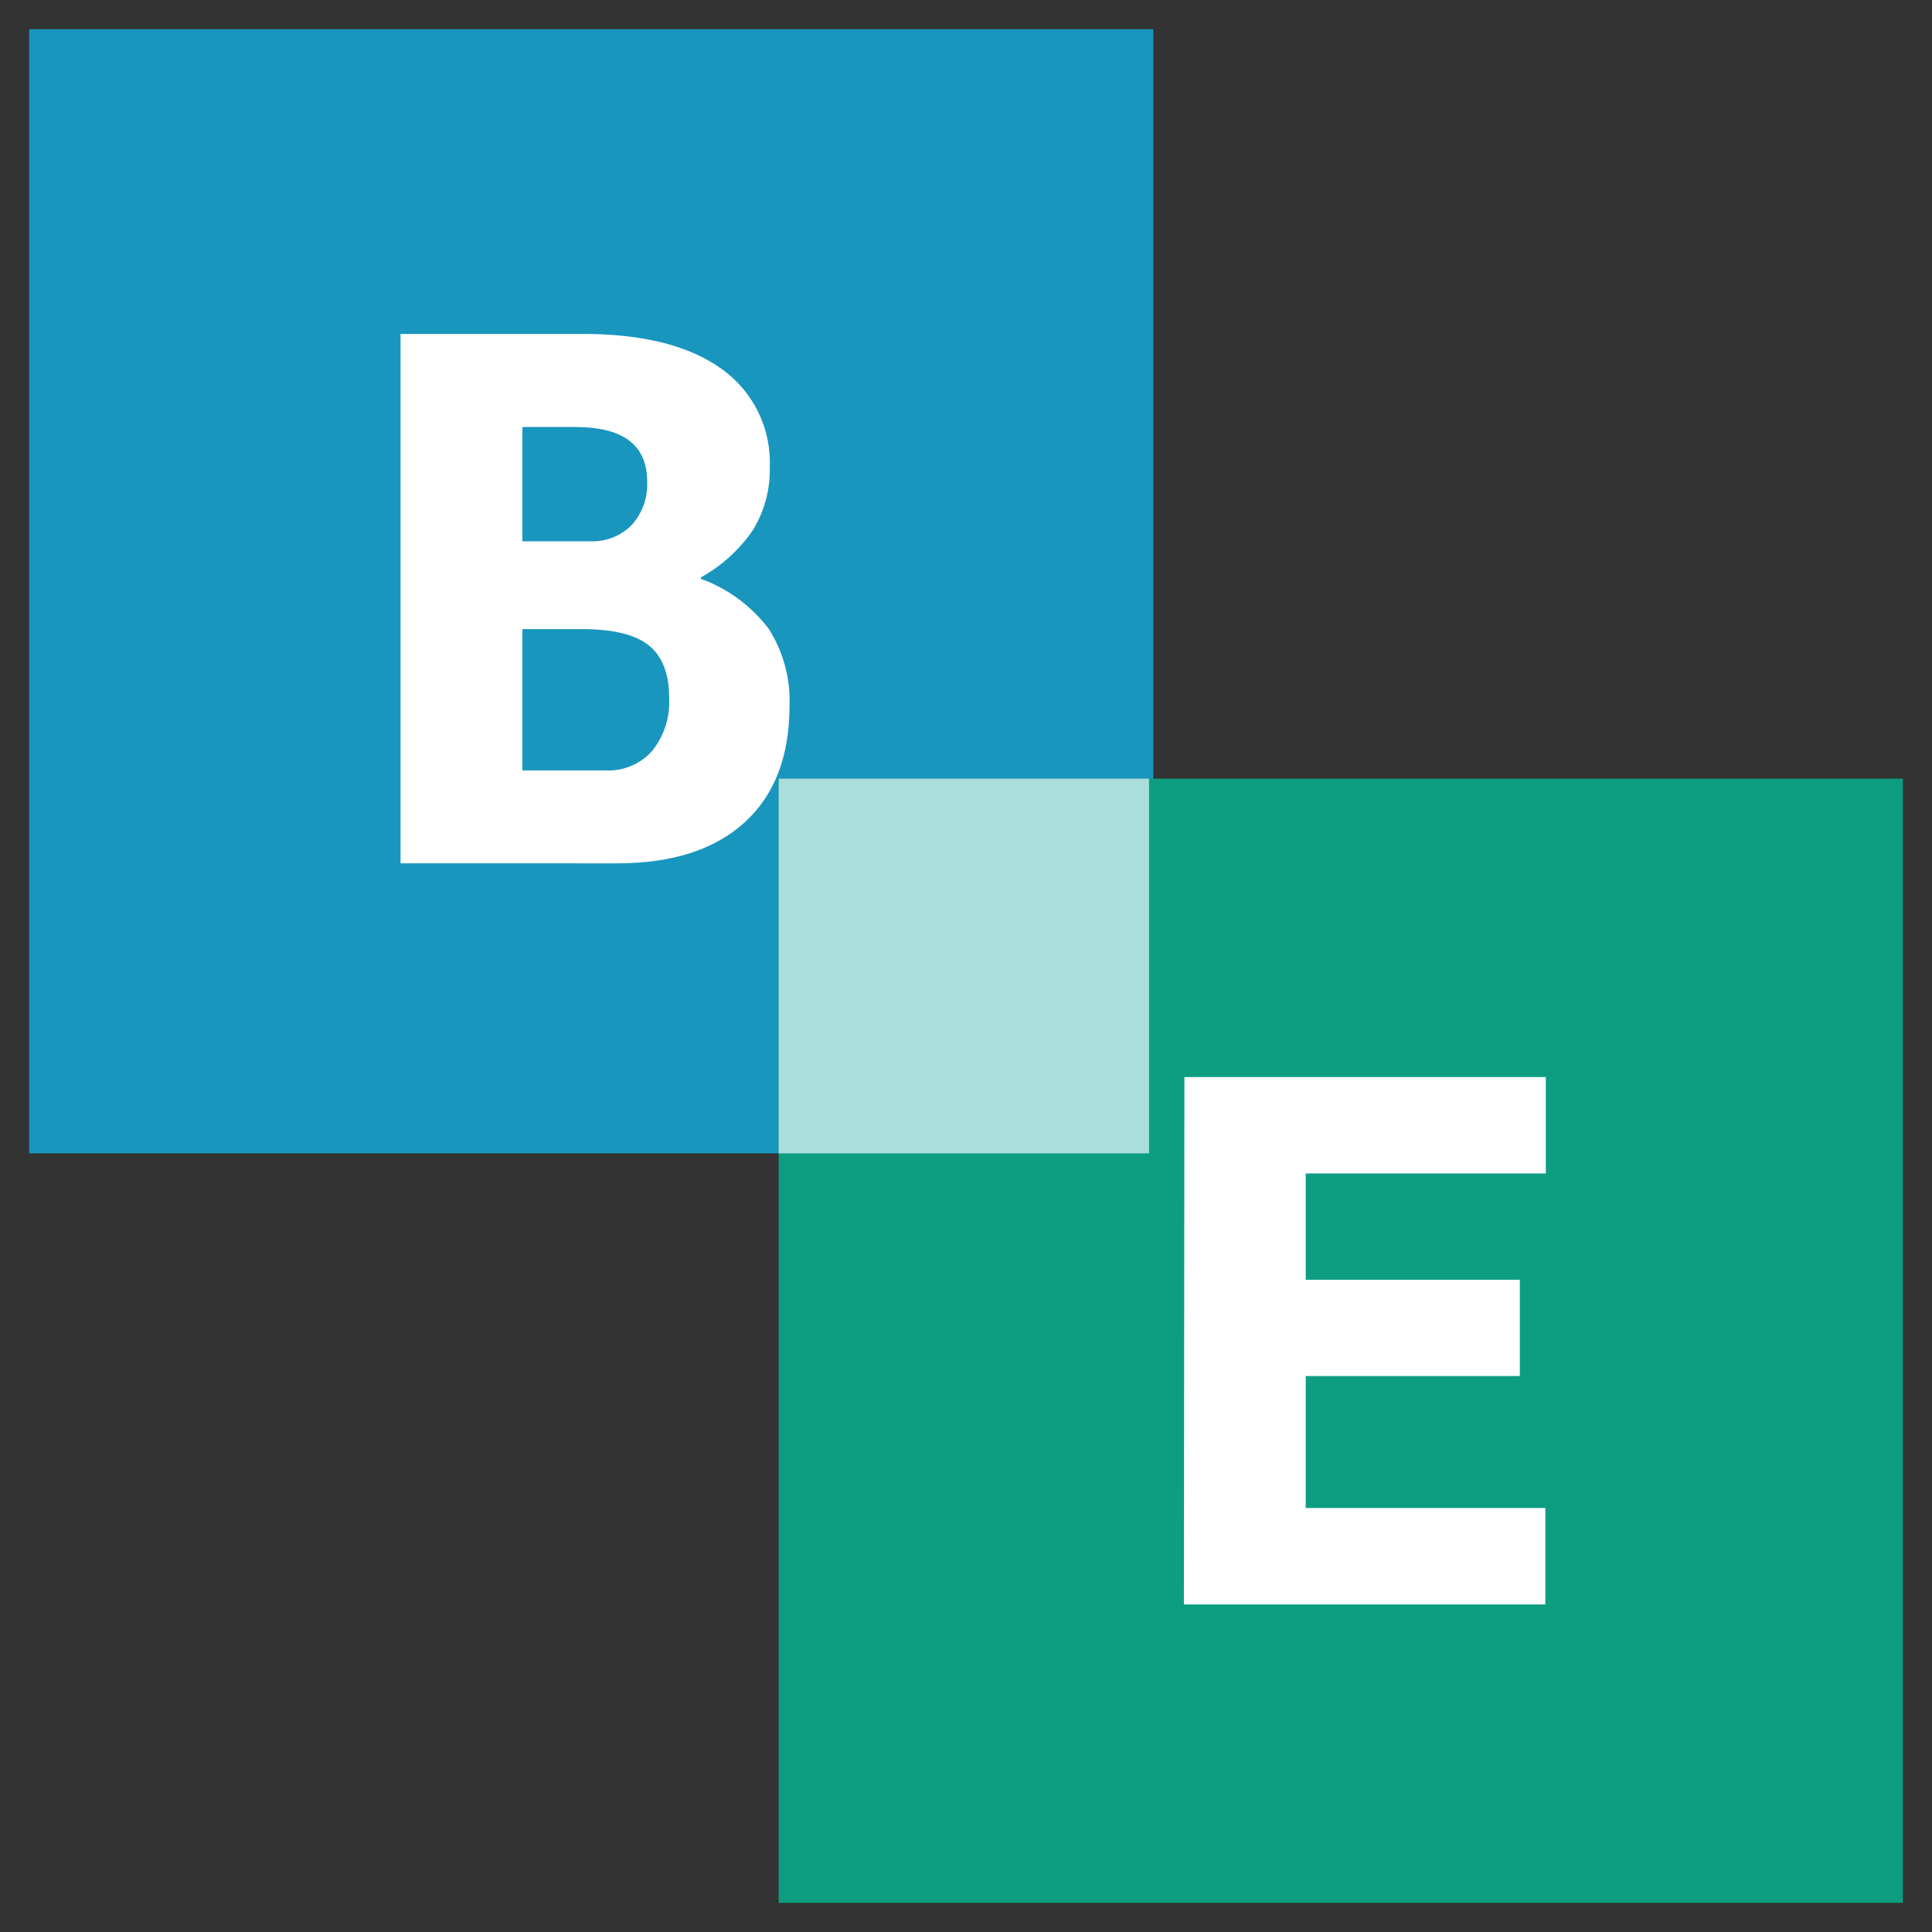 <?xml version="1.0" encoding="utf-8"?>
<!-- Generator: Adobe Illustrator 16.0.0, SVG Export Plug-In . SVG Version: 6.00 Build 0)  -->
<!DOCTYPE svg PUBLIC "-//W3C//DTD SVG 1.1//EN" "http://www.w3.org/Graphics/SVG/1.1/DTD/svg11.dtd">
<svg version="1.1" id="Capa_1" xmlns="http://www.w3.org/2000/svg" xmlns:xlink="http://www.w3.org/1999/xlink" x="0px" y="0px"
	 width="1024px" height="1024px" viewBox="0 0 1024 1024" enable-background="new 0 0 1024 1024" xml:space="preserve">
<rect x="0" y="0" width="1024" height="1024" fill="#333333" stroke="none"/>
<rect x="15.467" y="15.467" fill="#1996BE" width="595.829" height="595.828"/>
<rect x="412.704" y="412.704" fill="#0D9E82" width="595.83" height="595.829"/>
<rect x="412.704" y="412.704" fill="#ABDDDA" width="196.303" height="198.591"/>
<path fill="#FFFFFF" d="M212.299,176.99h96.656c31.788,0,56.258,6.161,73.412,18.482c16.902,11.964,26.559,31.706,25.625,52.392
	c0.254,11.573-2.798,22.978-8.801,32.875c-7.113,10.486-16.603,19.145-27.697,25.265v0.776
	c14.271,5.207,26.744,14.407,35.929,26.508c7.774,12.183,11.624,26.458,11.026,40.897c0,26.714-7.955,47.302-23.865,61.763
	c-15.894,14.445-38.466,21.641-67.562,21.641H212.299V176.99z M312.579,286.9c8.314,0.422,16.414-2.723,22.261-8.645
	c5.655-6.304,8.594-14.582,8.181-23.039c0-19.259-12.684-28.889-38.051-28.889h-28.112V286.9H312.579z M320.966,408.354
	c9.373,0.456,18.45-3.349,24.695-10.353c6.341-7.934,9.547-17.919,9.008-28.062c0-12.838-3.607-22.14-10.82-27.902
	c-7.197-5.747-19-8.595-35.307-8.595h-31.684v74.912H320.966z"/>
<path fill="#FFFFFF" d="M627.758,570.863h191.555v51.098H692.059v56.326h113.483v51.046H692.059v69.942h126.994v51.098H627.501
	L627.758,570.863z"/>
</svg> 
